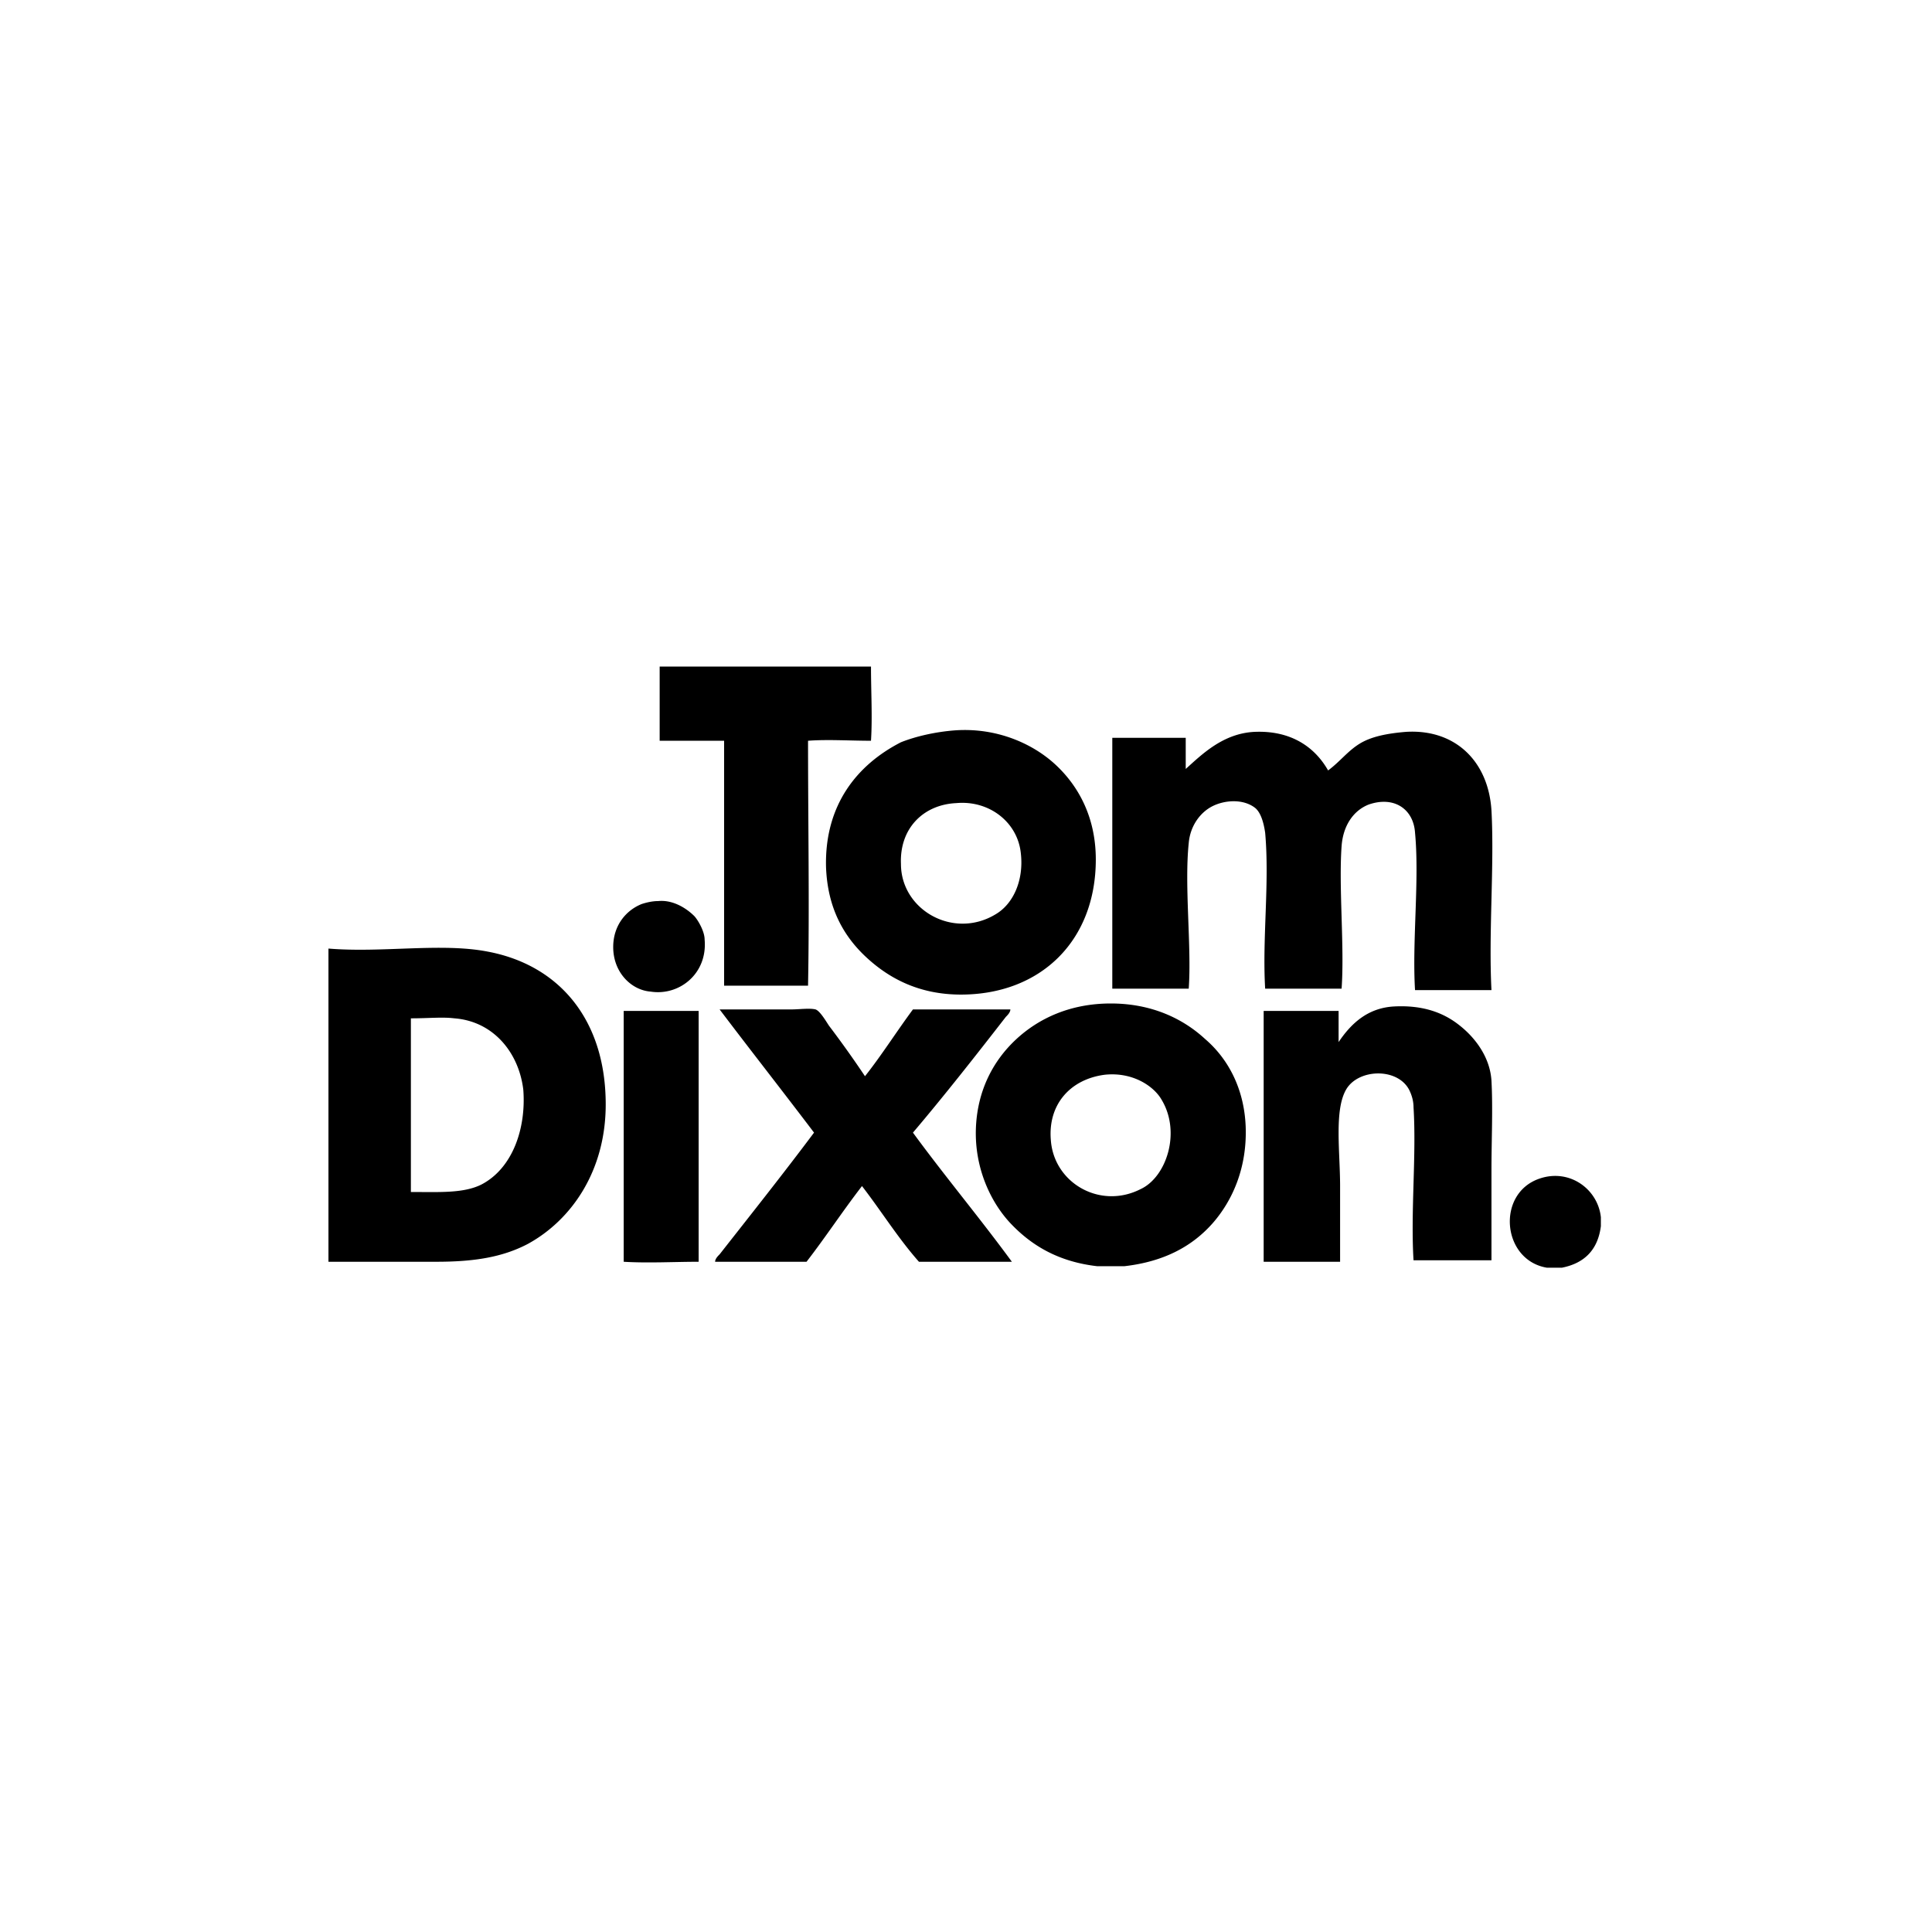 <svg xmlns="http://www.w3.org/2000/svg" width="200" height="200" fill="none" viewBox="0 0 200 200"><mask id="a" width="200" height="200" x="0" y="0" maskUnits="userSpaceOnUse" style="mask-type:alpha"><path fill="#fff" d="M0 0h200v200H0z"/></mask><g mask="url(#a)"><path fill="#000" fill-rule="evenodd" d="M99.007 83.137c3.413-.308 6.361 1.997 6.672 5.224.31 2.766-.776 5.224-2.638 6.3-4.344 2.612-9.774-.461-9.774-5.224-.155-3.688 2.327-6.147 5.74-6.3ZM85.51 89.744c.155 4.302 1.862 7.222 4.19 9.373 2.326 2.151 5.43 3.842 9.774 3.842 8.222 0 13.963-5.532 13.963-13.983 0-4.457-1.862-7.683-4.189-9.835-2.327-2.15-6.051-3.841-10.395-3.534-2.017.154-4.034.615-5.585 1.23-4.5 2.304-7.913 6.453-7.758 12.907Zm73.851 32.268c-4.499 1.537-3.879 8.451.776 9.22h1.551c2.327-.461 3.724-1.844 4.034-4.303v-.922c-.31-2.919-3.258-5.07-6.361-3.995Zm-94.796-17.056v25.661c2.483.154 5.275 0 7.758 0v-25.968h-7.758v.307Zm39.563.307c.155-.153.465-.461.465-.768H94.508c-1.707 2.305-3.258 4.764-4.965 6.915a108.58 108.58 0 0 0-3.724-5.225c-.31-.461-.93-1.536-1.396-1.69-.62-.154-1.706 0-2.482 0h-7.447c3.258 4.303 6.516 8.451 9.774 12.754-3.103 4.149-6.516 8.451-9.774 12.6-.155.153-.466.461-.466.768h9.464c2.017-2.612 3.724-5.224 5.74-7.837 2.018 2.613 3.724 5.379 5.896 7.837h9.62c-3.258-4.456-6.982-8.912-10.24-13.368 3.258-3.842 6.516-7.99 9.619-11.986Zm50.268 6.608c-.155-2.459-1.707-4.456-3.258-5.686-1.707-1.383-3.879-2.151-6.827-1.997-2.792.153-4.499 1.844-5.74 3.688v-3.227h-7.757v25.968h7.912v-7.837c0-3.534-.62-7.836.621-9.987 1.241-2.152 5.275-2.305 6.516 0 .31.614.465 1.229.465 1.844.311 4.917-.31 10.756 0 15.826h8.068v-9.373c0-3.073.155-6.3 0-9.219Zm-36.305 11.217c-4.189 2.151-8.998-.615-9.309-5.071-.31-3.688 2.017-6.3 5.586-6.761 2.948-.307 5.12 1.229 5.895 2.612 2.017 3.381.466 7.991-2.172 9.22Zm6.672-15.52c-2.327-2.151-5.586-3.688-9.775-3.688s-7.447 1.537-9.774 3.688c-2.327 2.152-4.034 5.225-4.189 9.22-.155 4.149 1.552 7.683 3.568 9.834 2.173 2.305 4.965 3.995 8.999 4.456h2.793c4.034-.461 6.981-1.998 9.154-4.456 2.016-2.305 3.568-5.685 3.413-9.988-.155-3.995-1.862-7.068-4.189-9.066Zm-74.937 15.059c-1.862.922-4.344.768-7.292.768v-17.978c1.862 0 3.258-.154 4.5 0 4.033.307 6.67 3.534 7.136 7.376.31 3.995-1.086 8.144-4.344 9.834Zm.62-24.125c-4.809-.921-10.86.154-16.445-.307v32.422h11.17c3.88 0 6.827-.461 9.465-1.844 4.499-2.458 8.067-7.529 8.067-14.444 0-8.758-4.81-14.444-12.256-15.827Zm21.411-3.687c-.776-.769-2.172-1.69-3.723-1.537-.621 0-1.242.154-1.707.307-1.552.615-2.948 2.152-2.948 4.457 0 2.612 1.862 4.456 3.879 4.609 2.948.461 5.895-1.844 5.585-5.378 0-.922-.775-2.151-1.086-2.458Zm73.696-19.054c-1.862.154-3.569.461-4.81 1.23-1.241.767-2.017 1.843-3.258 2.765-1.396-2.458-3.879-4.149-7.602-3.995-3.258.154-5.431 2.305-7.137 3.841v-3.226h-7.602v25.968h7.912c.31-4.302-.465-10.602 0-15.059.155-1.843 1.241-3.227 2.483-3.841 1.241-.615 3.102-.768 4.344.154.62.46.931 1.536 1.086 2.612.465 5.224-.311 10.91 0 16.134h7.912c.311-4.302-.31-10.449 0-14.751.155-2.151 1.241-3.688 2.793-4.303 2.637-.922 4.654.461 4.81 2.92.465 4.917-.311 11.217 0 16.288h7.912c-.31-5.993.31-12.908 0-18.593-.31-5.07-3.723-8.451-8.843-8.144Zm-70.593 26.276h8.688c.156-8.298 0-16.903 0-25.354 2.017-.154 4.345 0 6.517 0 .155-2.459 0-5.07 0-7.683H68.288v7.683h6.671v25.354Z" clip-rule="evenodd"/></g></svg>